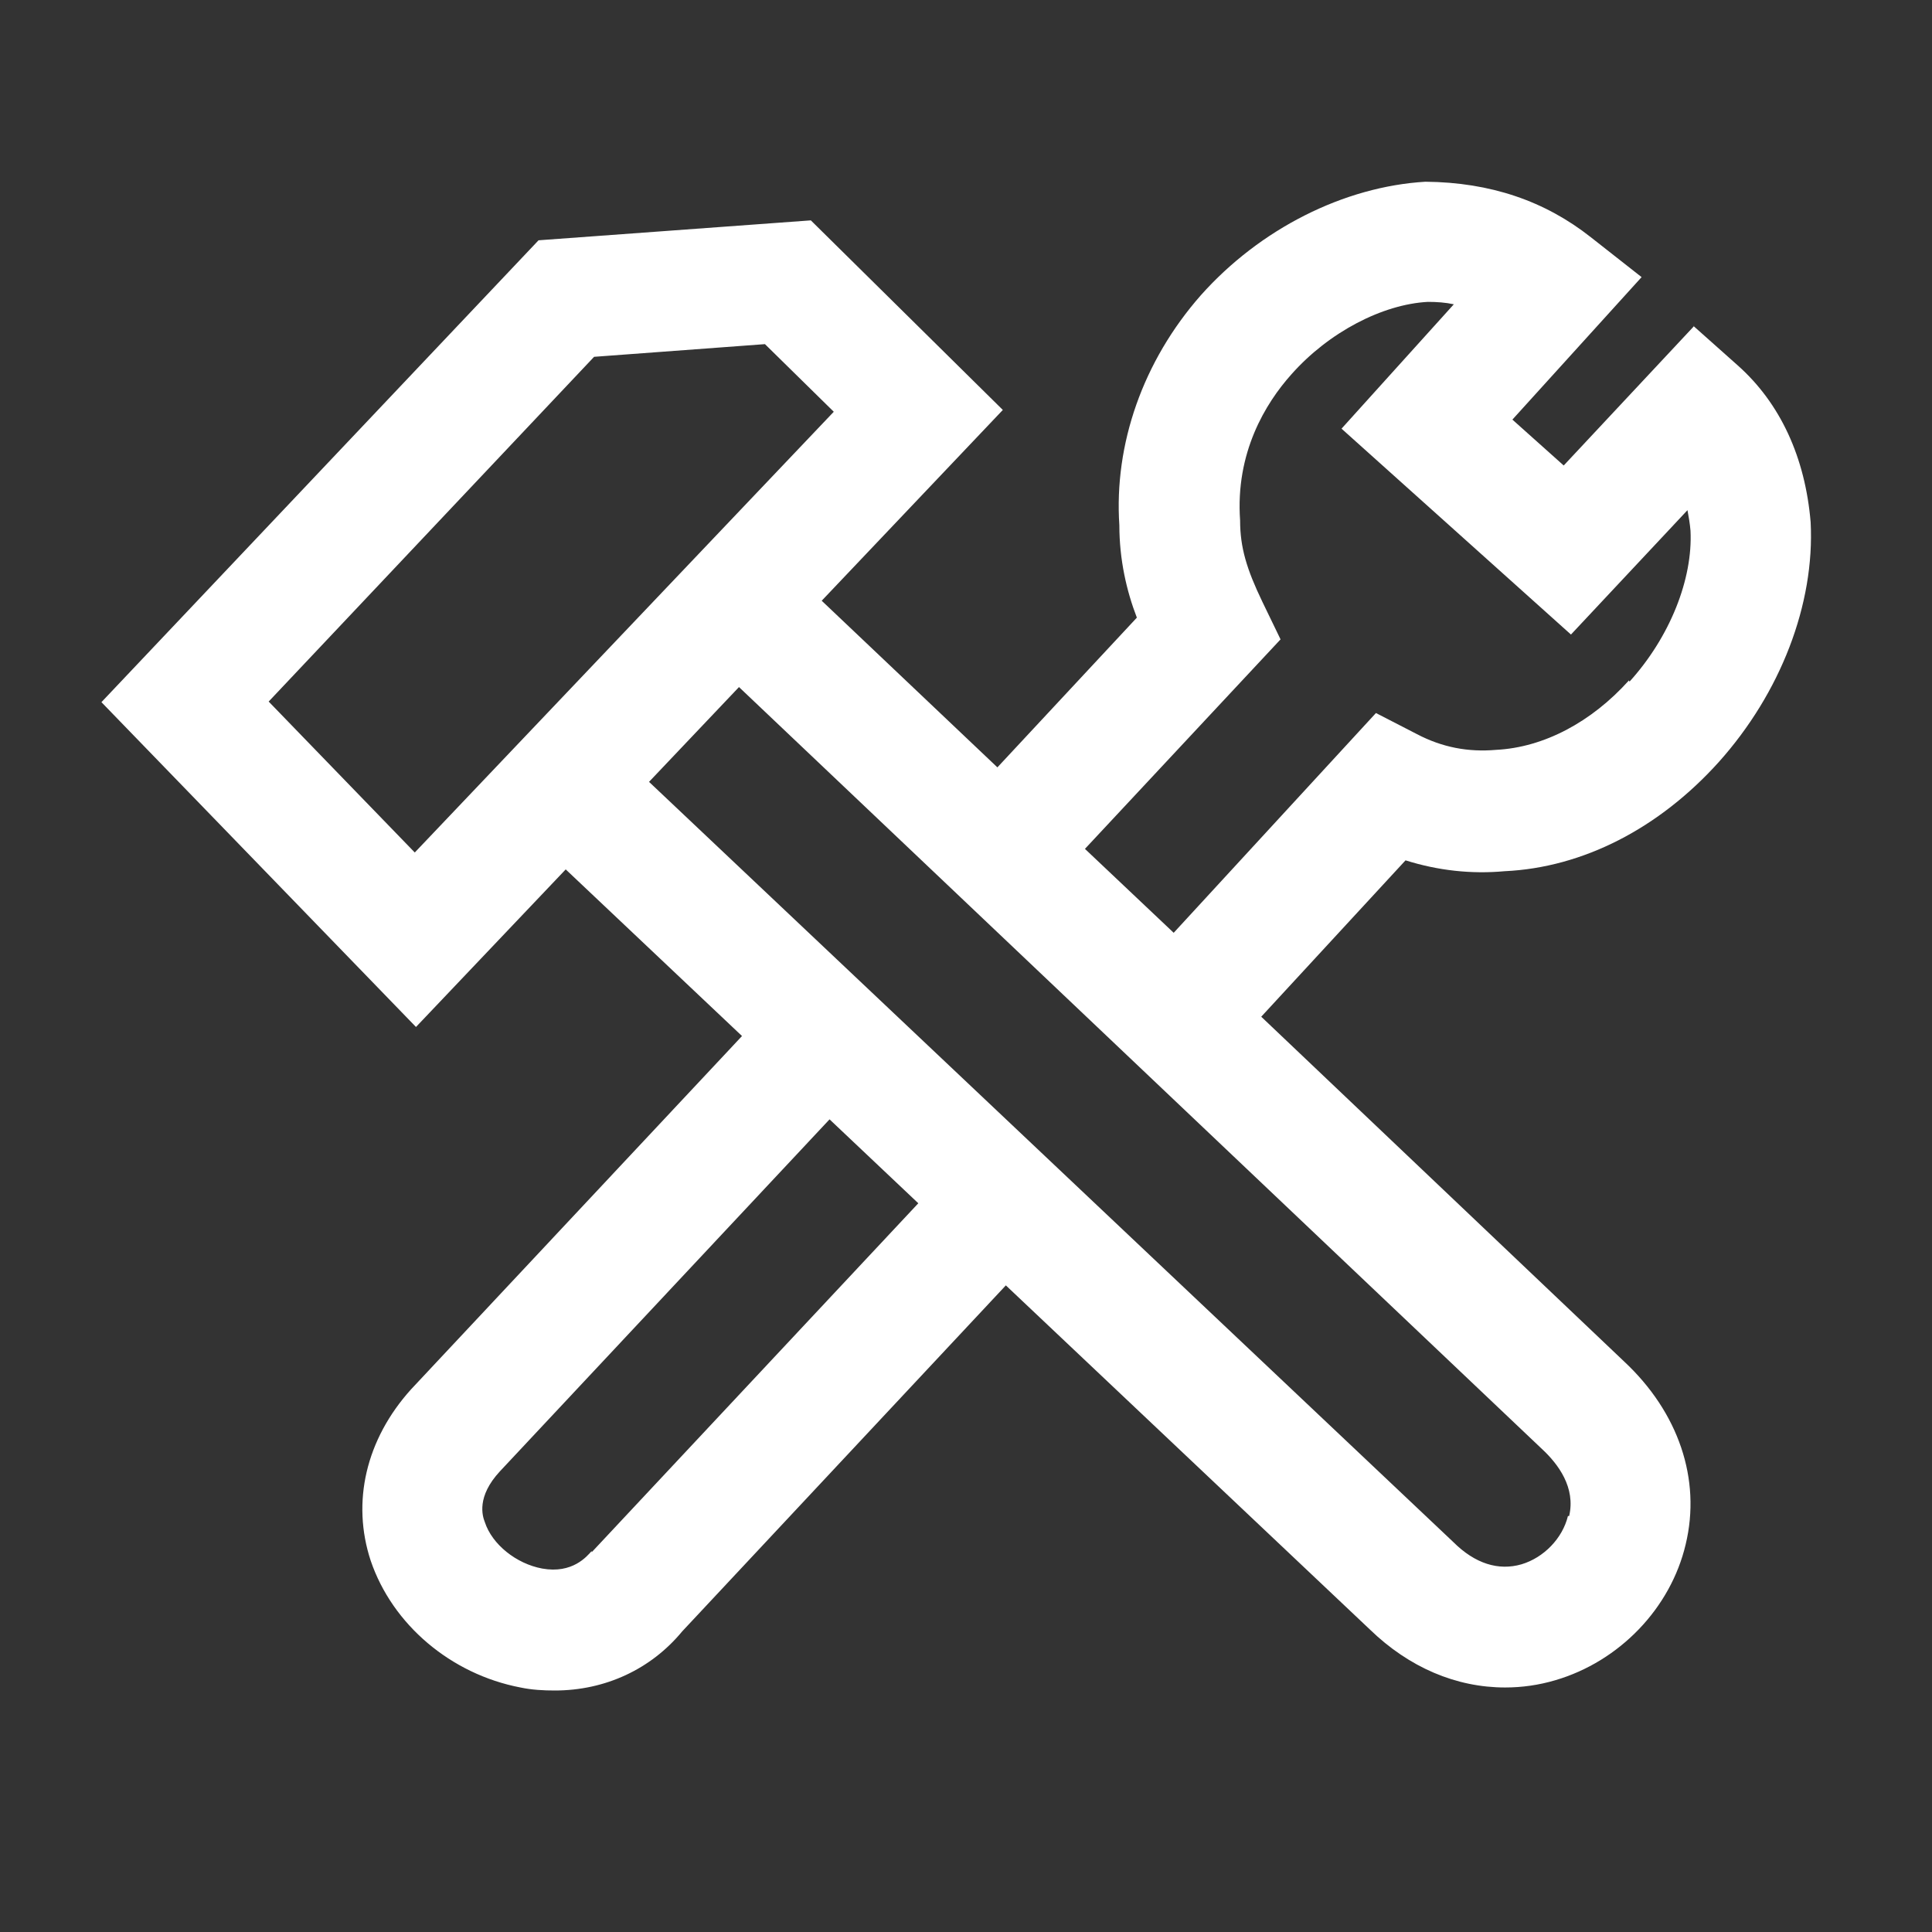 <svg width="48" height="48" viewBox="0 0 48 48" fill="none" xmlns="http://www.w3.org/2000/svg">
<rect x="0" y="0" width="48" height="48" fill="#333333" stroke="none"/>
<path d="M42.09 8.1L38.85 11.565L37.575 10.425L40.785 6.885L39.525 5.895C38.385 4.995 37.035 4.53 35.415 4.515C33.39 4.635 31.305 5.685 29.835 7.335C28.395 8.97 27.675 11.04 27.81 13.05C27.81 13.905 27.99 14.685 28.245 15.345L24.78 19.065L20.415 14.925L24.915 10.185L20.145 5.475L13.38 5.97L2.52 17.445L10.335 25.515L14.055 21.6L18.435 25.74L10.215 34.515C9.09 35.76 8.73 37.32 9.21 38.775C9.75 40.365 11.205 41.595 12.93 41.925C13.215 41.985 13.5 42 13.785 42C15.03 42 16.17 41.475 16.95 40.53L24.99 31.935L34.035 40.485C35.01 41.43 36.18 41.925 37.395 41.925C37.815 41.925 38.235 41.865 38.64 41.745C40.23 41.28 41.505 39.96 41.88 38.37C42.27 36.75 41.7 35.085 40.35 33.825L31.335 25.26L34.92 21.375C35.73 21.63 36.555 21.72 37.38 21.645C39.33 21.555 41.22 20.58 42.705 18.93C44.235 17.22 45.09 15.015 44.985 12.975C44.85 11.37 44.235 10.02 43.17 9.075L42.075 8.1H42.09ZM10.305 21.18L6.675 17.43L14.76 8.865L19.005 8.55L20.715 10.23L10.305 21.18ZM14.7 38.535C14.58 38.67 14.22 39.105 13.47 38.97C12.825 38.85 12.225 38.37 12.045 37.815C11.985 37.665 11.835 37.185 12.42 36.555L20.61 27.81L22.815 29.895L14.7 38.565V38.535ZM38.955 37.665C38.82 38.22 38.355 38.7 37.8 38.865C37.23 39.03 36.645 38.85 36.105 38.31L16.125 19.425L18.36 17.07L38.31 36C38.715 36.375 39.15 36.96 38.985 37.665H38.955ZM40.47 16.905C39.54 17.94 38.355 18.57 37.17 18.63C36.48 18.69 35.835 18.57 35.205 18.24L34.185 17.715L29.16 23.175L26.955 21.09L31.815 15.885L31.365 14.955C30.975 14.145 30.81 13.605 30.81 12.93C30.69 11.25 31.44 10.02 32.085 9.3C33.015 8.25 34.35 7.56 35.475 7.5C35.7 7.5 35.91 7.515 36.12 7.56L33.33 10.65L39.03 15.765L41.925 12.675C41.955 12.84 41.985 13.005 42 13.185C42.06 14.385 41.49 15.825 40.485 16.935L40.47 16.905Z" fill="white"/>
</svg>
